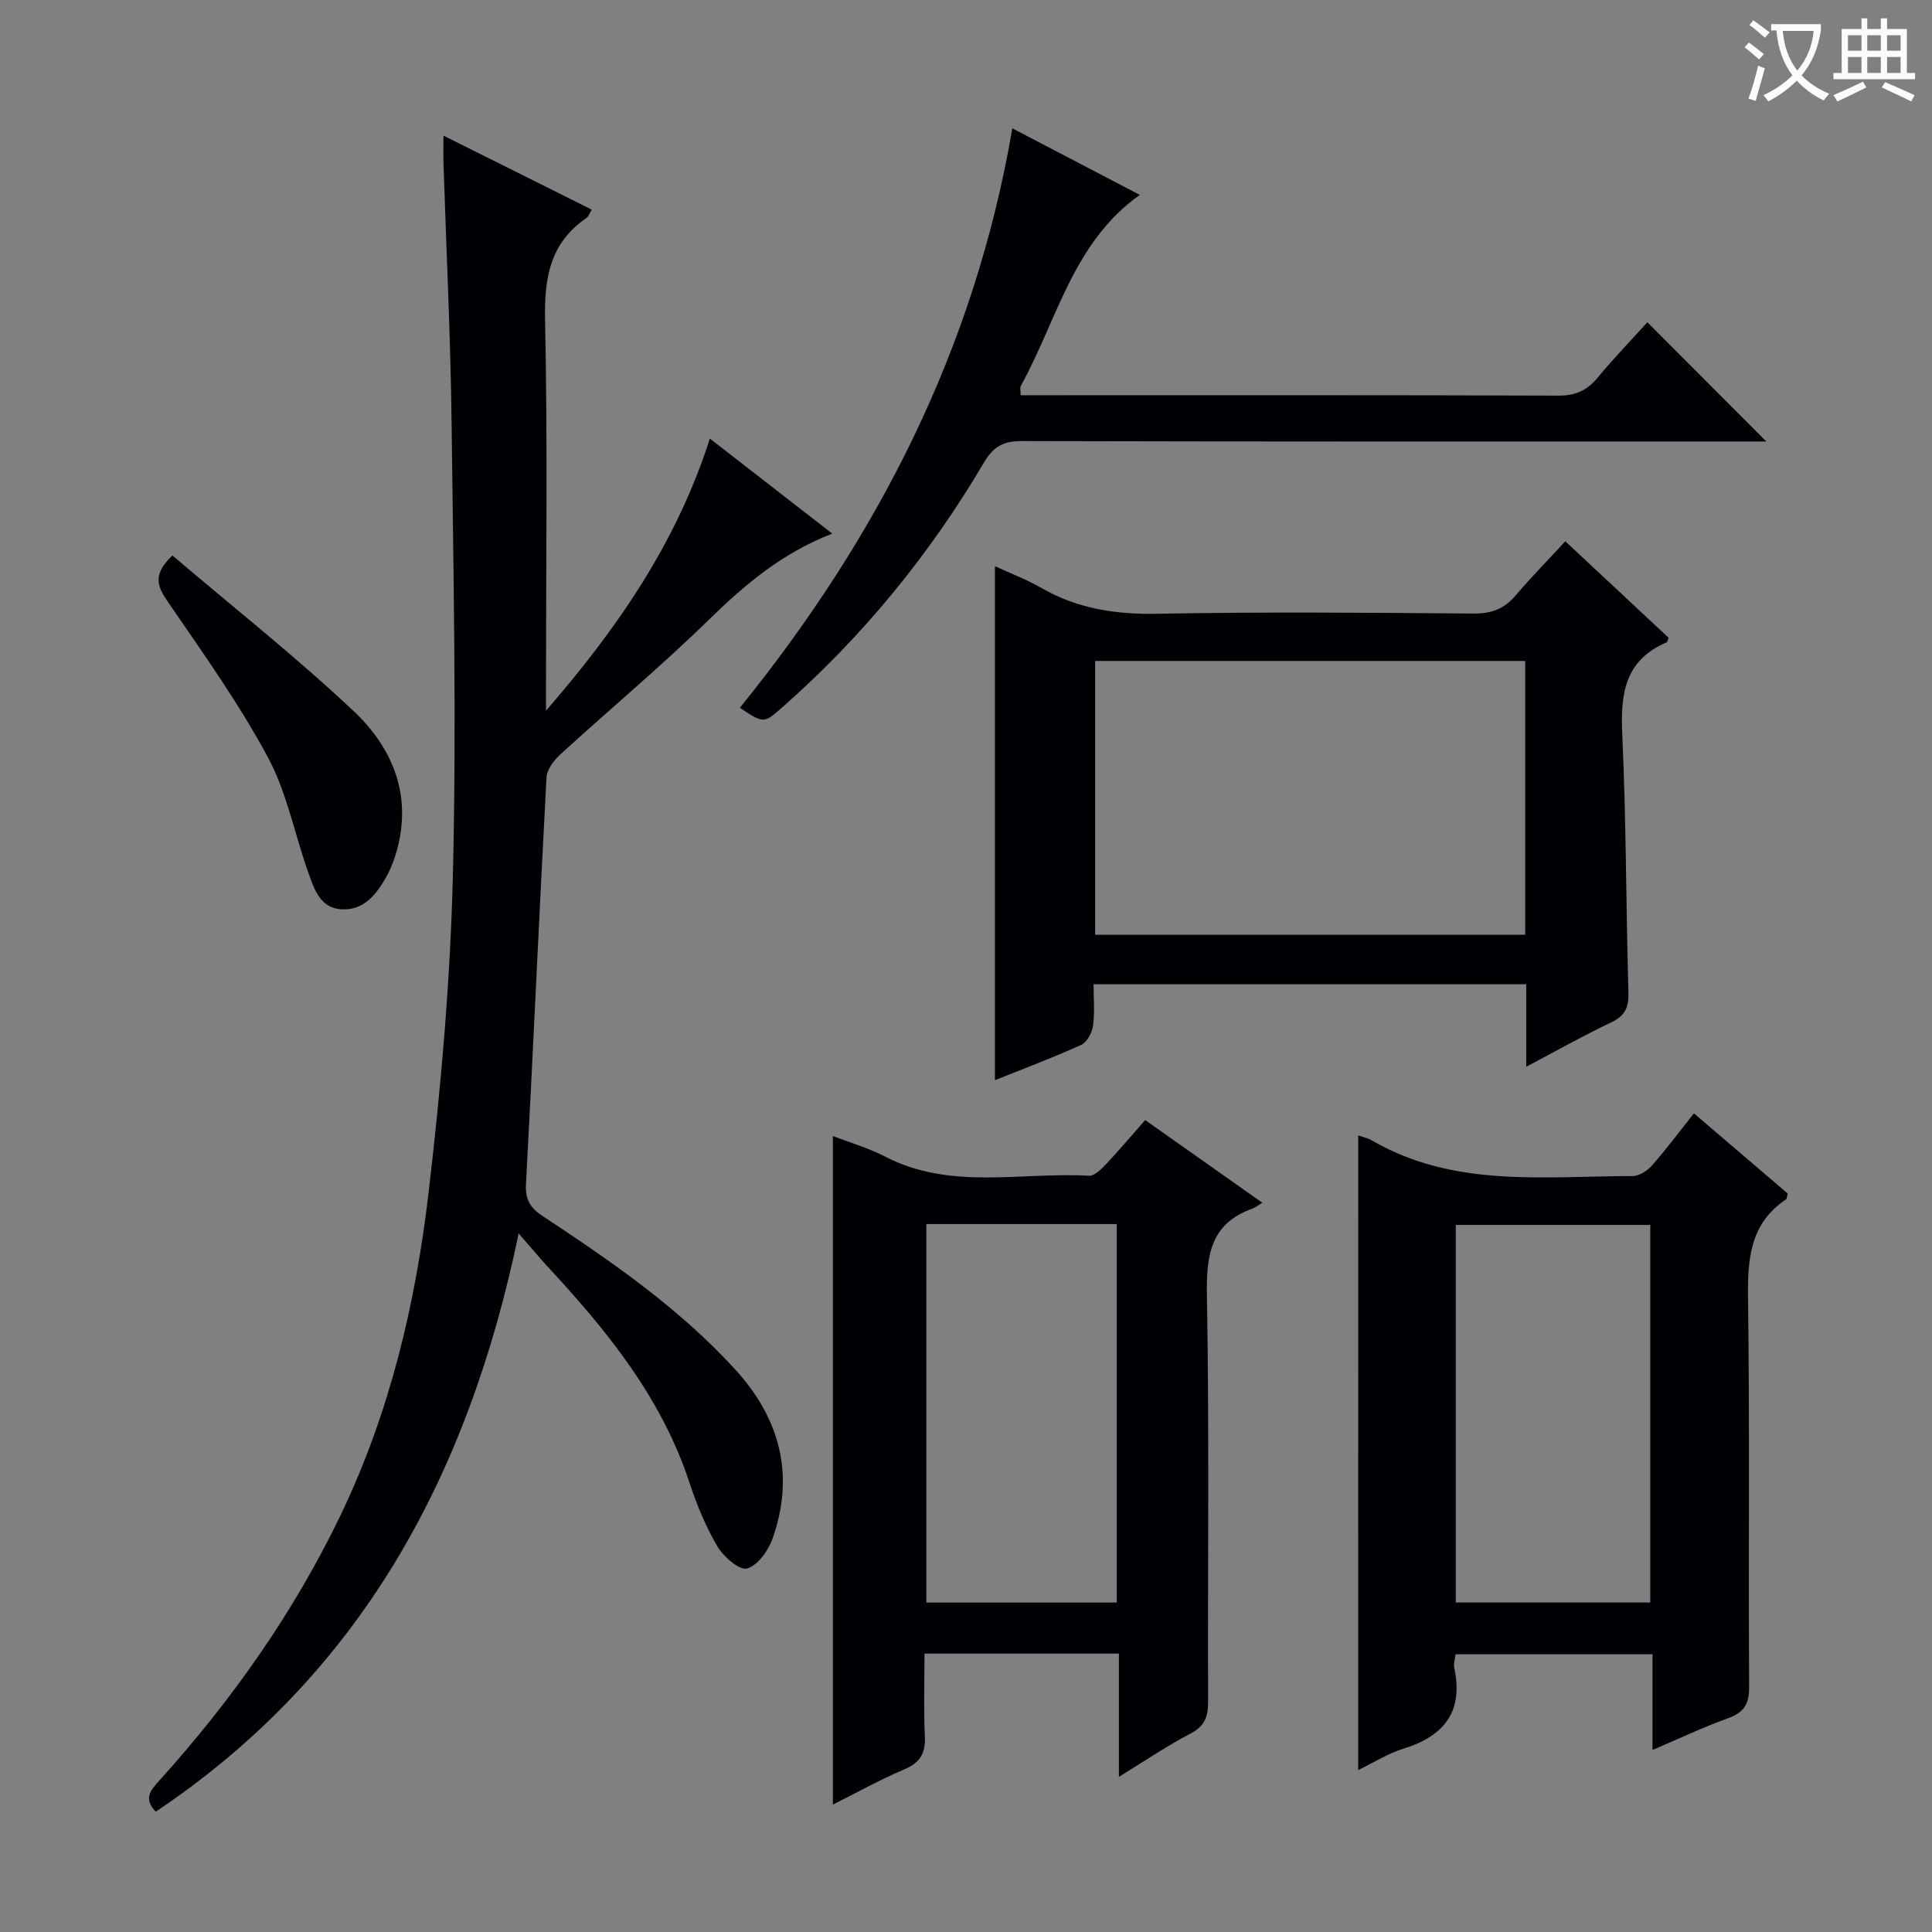 <svg enable-background="new 0 0 400 400" viewBox="0 0 400 400" xmlns="http://www.w3.org/2000/svg"><rect x="0" y="0" width="400" height="400" fill="#808080" stroke="none"/><g fill="#010105"><path d="m107.38 255.37c-10.42 50.29-32.74 91.3-75.13 119.72-2.64-2.74-1.04-4.47.75-6.46 15.01-16.64 27.83-34.76 37.56-55.03 10.11-21.07 15.45-43.53 18.15-66.49 2.58-21.92 4.53-44.01 5.06-66.06.75-31.1.11-62.24-.27-93.37-.22-17.96-1.1-35.92-1.68-53.87-.05-1.62-.01-3.24-.01-5.73 10.64 5.31 20.56 10.26 30.7 15.32-.43.71-.63 1.42-1.1 1.74-7.57 5.18-8.74 12.43-8.56 21.17.54 25.32.19 50.66.19 75.98v4.86c14.53-16.76 26.96-34.53 33.93-56.35 8.66 6.72 16.85 13.08 25.34 19.68-10.38 4.01-18.13 10.58-25.6 17.88-9.87 9.64-20.5 18.51-30.7 27.83-1.32 1.21-2.77 3.09-2.86 4.73-1.51 28.06-2.74 56.14-4.25 84.2-.18 3.35.93 5 3.56 6.73 14.19 9.35 28.17 19.01 39.73 31.65 9.27 10.13 12.42 21.86 7.76 35.04-.88 2.5-3.08 5.59-5.28 6.2-1.56.43-4.87-2.42-6.13-4.56-2.42-4.11-4.29-8.63-5.78-13.18-5.82-17.73-17.24-31.7-29.65-45.05-1.65-1.82-3.23-3.72-5.73-6.58z"/><path d="m281.21 235.08c1.23.43 2.06.58 2.75.99 16.99 9.92 35.71 7.43 54.05 7.42 1.36 0 3.06-1.11 4.03-2.21 2.95-3.34 5.61-6.93 8.67-10.77 6.66 5.69 13.08 11.18 19.4 16.58-.15.62-.12 1.08-.32 1.21-7.45 5-7.99 12.29-7.88 20.49.37 26.82.06 53.65.23 80.48.02 3.6-1.11 5.3-4.42 6.49-5.12 1.84-10.05 4.19-15.59 6.56 0-6.9 0-13.15 0-19.82-13.71 0-27.08 0-40.77 0-.1.93-.46 1.94-.27 2.82 1.95 9.08-2.13 14.15-10.59 16.75-3.08.94-5.89 2.75-9.3 4.4.01-44.12.01-87.52.01-131.39zm60.46 96.7c0-26.44 0-52.31 0-78.17-13.68 0-27.02 0-40.27 0v78.17z"/><path d="m315.99 220.86c0-6.15 0-11.43 0-17.08-29.77 0-59.18 0-89.58 0 0 2.81.27 5.74-.11 8.59-.2 1.45-1.27 3.43-2.48 3.98-6.02 2.72-12.21 5.04-17.83 7.29 0-35.37 0-70.74 0-106.42 3.05 1.42 6.55 2.74 9.75 4.58 7.45 4.27 15.33 5.43 23.88 5.27 21.81-.4 43.63-.23 65.45-.04 3.67.03 6.32-.94 8.67-3.69 3.23-3.79 6.73-7.36 10.34-11.27 7.6 7.09 14.51 13.55 21.39 19.97-.19.47-.23.88-.42.96-8.66 3.67-9.57 10.66-9.18 19.04.82 17.78.77 35.59 1.28 53.38.09 3.03-.6 4.83-3.46 6.2-5.8 2.75-11.39 5.91-17.7 9.24zm-.21-84.02c-29.96 0-59.47 0-89.04 0v56.7h89.04c0-19 0-37.62 0-56.7z"/><path d="m261.36 249.02c-1.14.69-1.52 1.02-1.97 1.18-8.8 3.09-9.66 9.71-9.51 18.07.5 27.96.15 55.94.25 83.91.01 3.13-.6 5.16-3.63 6.73-4.8 2.49-9.29 5.56-14.84 8.96 0-9.13 0-17.17 0-25.51-13.53 0-26.44 0-40.25 0 0 5.67-.2 11.42.07 17.15.17 3.5-.98 5.43-4.26 6.82-5 2.12-9.77 4.78-14.78 7.29 0-46.44 0-92.28 0-138.42 3.49 1.35 7.33 2.45 10.81 4.26 13.55 7.03 28.09 3.16 42.19 3.97 1.14.07 2.56-1.35 3.53-2.38 2.72-2.88 5.27-5.91 8.13-9.15 7.98 5.63 15.68 11.07 24.26 17.12zm-69.57 4.41v78.36h39.42c0-26.22 0-52.24 0-78.36-13.31 0-26.23 0-39.42 0z"/><path d="m153.18 146.54c28.58-35.33 48.62-74.37 56.41-119.97 9.06 4.73 17.67 9.23 26.4 13.78-13.85 9.8-17.14 25.99-24.65 39.56-.2.37-.03.95-.03 1.92h4.9c35.49 0 70.99-.05 106.48.08 3.53.01 5.9-1.09 8.08-3.72 3.4-4.09 7.1-7.93 10.3-11.47 8.17 8.19 16.23 16.26 24.64 24.69-1.51 0-3.37 0-5.22 0-49.66 0-99.31.04-148.97-.09-3.82-.01-5.85 1.14-7.82 4.47-11.23 19.06-25.11 36.01-41.73 50.65-3.84 3.4-3.89 3.35-8.79.1z"/><path d="m35.7 115.01c12.53 10.66 25.45 20.88 37.41 32.11 8.55 8.02 12.55 18.33 8.62 30.37-.46 1.41-1.05 2.82-1.78 4.11-2.04 3.59-4.6 6.88-9.17 6.67-4.48-.21-5.72-4.17-6.93-7.57-2.85-7.96-4.43-16.56-8.38-23.9-5.95-11.07-13.32-21.42-20.45-31.81-2.21-3.22-3.83-5.75.68-9.98z"/></g><path d="m362.1 8.8c1.1.8 2.1 1.6 3.1 2.4l-1 1.1c-1.3-1.1-2.3-2-3-2.5zm1.9 4.8c.5.2.9.4 1.4.5-.6 2.3-1.3 4.5-1.9 6.8l-1.5-.5c.8-2.1 1.4-4.3 2-6.8zm-1-9.4c1.3.9 2.4 1.8 3.4 2.5l-1 1.1c-1.4-1.2-2.4-2.1-3.2-2.6zm3.7 2.2v-1.4h10.3v1.2c-.5 3.6-1.8 6.8-4 9.4 1.5 1.6 3.4 2.8 5.7 3.8-.3.4-.7.8-1.1 1.4-2.3-1.1-4.1-2.5-5.6-4.1-1.6 1.6-3.6 3.1-5.9 4.3-.3-.5-.7-.9-1-1.3 2.4-1.1 4.4-2.5 6-4.1-1.9-2.5-3-5.6-3.3-9.3h-1.1zm8.8 0h-6.4c.3 3.3 1.3 6 3 8.2 2-2.3 3.1-5.1 3.4-8.2z" fill="#fcfbfa"/><path d="m385.3 3.8h1.3v2.2h2.8v-2.2h1.3v2.2h4.1v9.1h1.7v1.3h-16.9v-1.3h1.7v-9.1h4.1v-2.2zm.4 13.1.7 1.2c-1.8.9-3.8 1.9-6 2.9-.2-.4-.5-.8-.8-1.3 2.3-1 4.3-1.9 6.1-2.8zm-3.1-6.4h2.8v-3.2h-2.8zm0 4.6h2.8v-3.3h-2.8zm4-4.6h2.8v-3.2h-2.8zm0 4.6h2.8v-3.3h-2.8zm3.7 1.9c2.1.9 4.1 1.8 6.1 2.7l-.7 1.3c-2.2-1.1-4.2-2-6.1-2.9zm3.2-9.7h-2.8v3.2h2.8zm-2.8 7.8h2.8v-3.3h-2.8z" fill="#fcfbfa"/></svg>